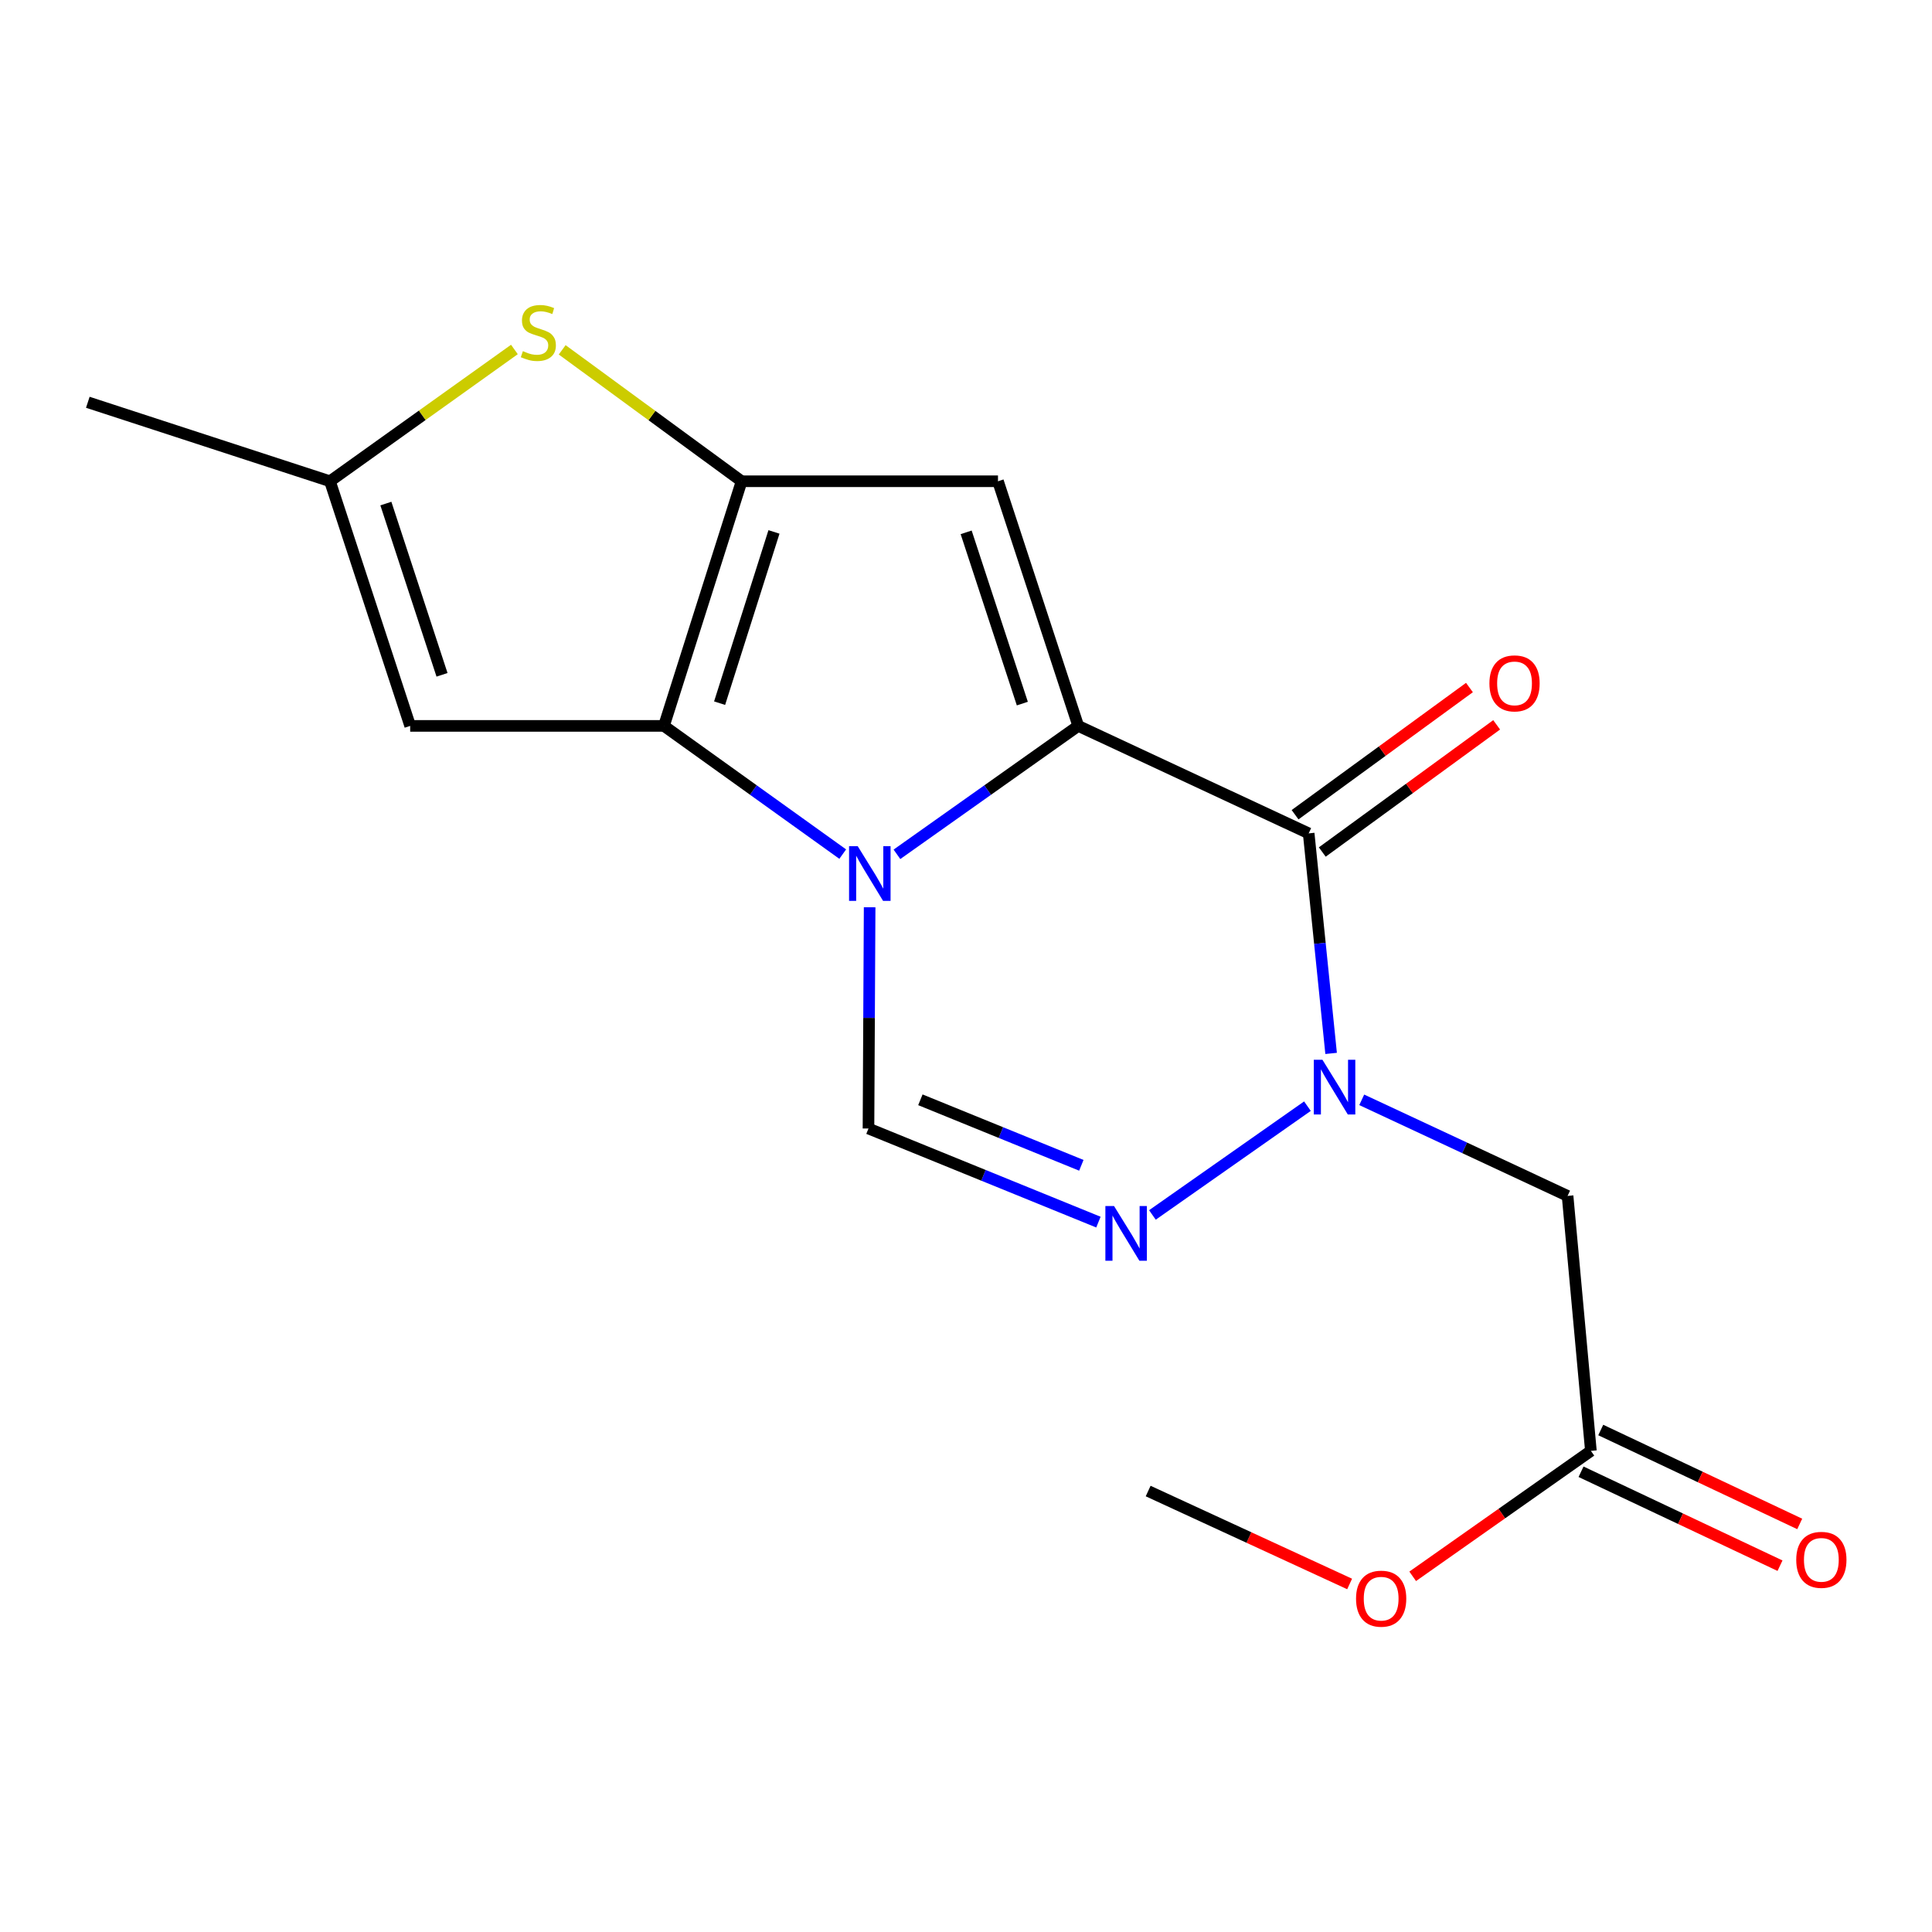 <?xml version='1.0' encoding='iso-8859-1'?>
<svg version='1.1' baseProfile='full'
              xmlns='http://www.w3.org/2000/svg'
                      xmlns:rdkit='http://www.rdkit.org/xml'
                      xmlns:xlink='http://www.w3.org/1999/xlink'
                  xml:space='preserve'
width='1000px' height='1000px' viewBox='0 0 1000 1000'>
<!-- END OF HEADER -->
<rect style='opacity:1.0;fill:#FFFFFF;stroke:none' width='1000' height='1000' x='0' y='0'> </rect>
<path class='bond-0' d='M 558.096,375.724 L 511.178,408.958' style='fill:none;fill-rule:evenodd;stroke:#000000;stroke-width:6px;stroke-linecap:butt;stroke-linejoin:miter;stroke-opacity:1' />
<path class='bond-0' d='M 511.178,408.958 L 464.26,442.192' style='fill:none;fill-rule:evenodd;stroke:#0000FF;stroke-width:6px;stroke-linecap:butt;stroke-linejoin:miter;stroke-opacity:1' />
<path class='bond-2' d='M 558.096,375.724 L 677.368,431.351' style='fill:none;fill-rule:evenodd;stroke:#000000;stroke-width:6px;stroke-linecap:butt;stroke-linejoin:miter;stroke-opacity:1' />
<path class='bond-5' d='M 558.096,375.724 L 516.555,249.097' style='fill:none;fill-rule:evenodd;stroke:#000000;stroke-width:6px;stroke-linecap:butt;stroke-linejoin:miter;stroke-opacity:1' />
<path class='bond-5' d='M 529.158,364.179 L 500.08,275.54' style='fill:none;fill-rule:evenodd;stroke:#000000;stroke-width:6px;stroke-linecap:butt;stroke-linejoin:miter;stroke-opacity:1' />
<path class='bond-1' d='M 436.196,442.088 L 389.929,408.906' style='fill:none;fill-rule:evenodd;stroke:#0000FF;stroke-width:6px;stroke-linecap:butt;stroke-linejoin:miter;stroke-opacity:1' />
<path class='bond-1' d='M 389.929,408.906 L 343.661,375.724' style='fill:none;fill-rule:evenodd;stroke:#000000;stroke-width:6px;stroke-linecap:butt;stroke-linejoin:miter;stroke-opacity:1' />
<path class='bond-7' d='M 450.123,469.601 L 449.824,526.859' style='fill:none;fill-rule:evenodd;stroke:#0000FF;stroke-width:6px;stroke-linecap:butt;stroke-linejoin:miter;stroke-opacity:1' />
<path class='bond-7' d='M 449.824,526.859 L 449.524,584.118' style='fill:none;fill-rule:evenodd;stroke:#000000;stroke-width:6px;stroke-linecap:butt;stroke-linejoin:miter;stroke-opacity:1' />
<path class='bond-9' d='M 343.661,375.724 L 212.308,375.724' style='fill:none;fill-rule:evenodd;stroke:#000000;stroke-width:6px;stroke-linecap:butt;stroke-linejoin:miter;stroke-opacity:1' />
<path class='bond-18' d='M 343.661,375.724 L 383.861,249.097' style='fill:none;fill-rule:evenodd;stroke:#000000;stroke-width:6px;stroke-linecap:butt;stroke-linejoin:miter;stroke-opacity:1' />
<path class='bond-18' d='M 372.468,363.961 L 400.608,275.322' style='fill:none;fill-rule:evenodd;stroke:#000000;stroke-width:6px;stroke-linecap:butt;stroke-linejoin:miter;stroke-opacity:1' />
<path class='bond-4' d='M 677.368,431.351 L 683.175,488.297' style='fill:none;fill-rule:evenodd;stroke:#000000;stroke-width:6px;stroke-linecap:butt;stroke-linejoin:miter;stroke-opacity:1' />
<path class='bond-4' d='M 683.175,488.297 L 688.983,545.243' style='fill:none;fill-rule:evenodd;stroke:#0000FF;stroke-width:6px;stroke-linecap:butt;stroke-linejoin:miter;stroke-opacity:1' />
<path class='bond-13' d='M 684.409,441.004 L 729.537,408.089' style='fill:none;fill-rule:evenodd;stroke:#000000;stroke-width:6px;stroke-linecap:butt;stroke-linejoin:miter;stroke-opacity:1' />
<path class='bond-13' d='M 729.537,408.089 L 774.665,375.173' style='fill:none;fill-rule:evenodd;stroke:#FF0000;stroke-width:6px;stroke-linecap:butt;stroke-linejoin:miter;stroke-opacity:1' />
<path class='bond-13' d='M 670.327,421.697 L 715.455,388.782' style='fill:none;fill-rule:evenodd;stroke:#000000;stroke-width:6px;stroke-linecap:butt;stroke-linejoin:miter;stroke-opacity:1' />
<path class='bond-13' d='M 715.455,388.782 L 760.583,355.866' style='fill:none;fill-rule:evenodd;stroke:#FF0000;stroke-width:6px;stroke-linecap:butt;stroke-linejoin:miter;stroke-opacity:1' />
<path class='bond-3' d='M 383.861,249.097 L 516.555,249.097' style='fill:none;fill-rule:evenodd;stroke:#000000;stroke-width:6px;stroke-linecap:butt;stroke-linejoin:miter;stroke-opacity:1' />
<path class='bond-8' d='M 383.861,249.097 L 337.425,215.083' style='fill:none;fill-rule:evenodd;stroke:#000000;stroke-width:6px;stroke-linecap:butt;stroke-linejoin:miter;stroke-opacity:1' />
<path class='bond-8' d='M 337.425,215.083 L 290.989,181.069' style='fill:none;fill-rule:evenodd;stroke:#CCCC00;stroke-width:6px;stroke-linecap:butt;stroke-linejoin:miter;stroke-opacity:1' />
<path class='bond-6' d='M 676.728,572.552 L 596.488,628.857' style='fill:none;fill-rule:evenodd;stroke:#0000FF;stroke-width:6px;stroke-linecap:butt;stroke-linejoin:miter;stroke-opacity:1' />
<path class='bond-10' d='M 704.831,569.269 L 758.103,594.132' style='fill:none;fill-rule:evenodd;stroke:#0000FF;stroke-width:6px;stroke-linecap:butt;stroke-linejoin:miter;stroke-opacity:1' />
<path class='bond-10' d='M 758.103,594.132 L 811.376,618.994' style='fill:none;fill-rule:evenodd;stroke:#000000;stroke-width:6px;stroke-linecap:butt;stroke-linejoin:miter;stroke-opacity:1' />
<path class='bond-19' d='M 568.542,632.567 L 509.033,608.343' style='fill:none;fill-rule:evenodd;stroke:#0000FF;stroke-width:6px;stroke-linecap:butt;stroke-linejoin:miter;stroke-opacity:1' />
<path class='bond-19' d='M 509.033,608.343 L 449.524,584.118' style='fill:none;fill-rule:evenodd;stroke:#000000;stroke-width:6px;stroke-linecap:butt;stroke-linejoin:miter;stroke-opacity:1' />
<path class='bond-19' d='M 559.7,603.166 L 518.043,586.209' style='fill:none;fill-rule:evenodd;stroke:#0000FF;stroke-width:6px;stroke-linecap:butt;stroke-linejoin:miter;stroke-opacity:1' />
<path class='bond-19' d='M 518.043,586.209 L 476.387,569.252' style='fill:none;fill-rule:evenodd;stroke:#000000;stroke-width:6px;stroke-linecap:butt;stroke-linejoin:miter;stroke-opacity:1' />
<path class='bond-11' d='M 266.254,180.886 L 218.524,214.992' style='fill:none;fill-rule:evenodd;stroke:#CCCC00;stroke-width:6px;stroke-linecap:butt;stroke-linejoin:miter;stroke-opacity:1' />
<path class='bond-11' d='M 218.524,214.992 L 170.794,249.097' style='fill:none;fill-rule:evenodd;stroke:#000000;stroke-width:6px;stroke-linecap:butt;stroke-linejoin:miter;stroke-opacity:1' />
<path class='bond-20' d='M 212.308,375.724 L 170.794,249.097' style='fill:none;fill-rule:evenodd;stroke:#000000;stroke-width:6px;stroke-linecap:butt;stroke-linejoin:miter;stroke-opacity:1' />
<path class='bond-20' d='M 228.788,349.285 L 199.728,260.647' style='fill:none;fill-rule:evenodd;stroke:#000000;stroke-width:6px;stroke-linecap:butt;stroke-linejoin:miter;stroke-opacity:1' />
<path class='bond-12' d='M 811.376,618.994 L 823.444,750.972' style='fill:none;fill-rule:evenodd;stroke:#000000;stroke-width:6px;stroke-linecap:butt;stroke-linejoin:miter;stroke-opacity:1' />
<path class='bond-16' d='M 170.794,249.097 L 45.455,208.22' style='fill:none;fill-rule:evenodd;stroke:#000000;stroke-width:6px;stroke-linecap:butt;stroke-linejoin:miter;stroke-opacity:1' />
<path class='bond-14' d='M 818.343,761.776 L 869.837,786.088' style='fill:none;fill-rule:evenodd;stroke:#000000;stroke-width:6px;stroke-linecap:butt;stroke-linejoin:miter;stroke-opacity:1' />
<path class='bond-14' d='M 869.837,786.088 L 921.33,810.399' style='fill:none;fill-rule:evenodd;stroke:#FF0000;stroke-width:6px;stroke-linecap:butt;stroke-linejoin:miter;stroke-opacity:1' />
<path class='bond-14' d='M 828.545,740.167 L 880.039,764.478' style='fill:none;fill-rule:evenodd;stroke:#000000;stroke-width:6px;stroke-linecap:butt;stroke-linejoin:miter;stroke-opacity:1' />
<path class='bond-14' d='M 880.039,764.478 L 931.533,788.789' style='fill:none;fill-rule:evenodd;stroke:#FF0000;stroke-width:6px;stroke-linecap:butt;stroke-linejoin:miter;stroke-opacity:1' />
<path class='bond-15' d='M 823.444,750.972 L 777.324,783.436' style='fill:none;fill-rule:evenodd;stroke:#000000;stroke-width:6px;stroke-linecap:butt;stroke-linejoin:miter;stroke-opacity:1' />
<path class='bond-15' d='M 777.324,783.436 L 731.205,815.901' style='fill:none;fill-rule:evenodd;stroke:#FF0000;stroke-width:6px;stroke-linecap:butt;stroke-linejoin:miter;stroke-opacity:1' />
<path class='bond-17' d='M 698.566,819.861 L 646.426,795.811' style='fill:none;fill-rule:evenodd;stroke:#FF0000;stroke-width:6px;stroke-linecap:butt;stroke-linejoin:miter;stroke-opacity:1' />
<path class='bond-17' d='M 646.426,795.811 L 594.286,771.762' style='fill:none;fill-rule:evenodd;stroke:#000000;stroke-width:6px;stroke-linecap:butt;stroke-linejoin:miter;stroke-opacity:1' />
<path  class='atom-1' d='M 443.955 437.981
L 453.235 452.981
Q 454.155 454.461, 455.635 457.141
Q 457.115 459.821, 457.195 459.981
L 457.195 437.981
L 460.955 437.981
L 460.955 466.301
L 457.075 466.301
L 447.115 449.901
Q 445.955 447.981, 444.715 445.781
Q 443.515 443.581, 443.155 442.901
L 443.155 466.301
L 439.475 466.301
L 439.475 437.981
L 443.955 437.981
' fill='#0000FF'/>
<path  class='atom-5' d='M 684.503 548.544
L 693.783 563.544
Q 694.703 565.024, 696.183 567.704
Q 697.663 570.384, 697.743 570.544
L 697.743 548.544
L 701.503 548.544
L 701.503 576.864
L 697.623 576.864
L 687.663 560.464
Q 686.503 558.544, 685.263 556.344
Q 684.063 554.144, 683.703 553.464
L 683.703 576.864
L 680.023 576.864
L 680.023 548.544
L 684.503 548.544
' fill='#0000FF'/>
<path  class='atom-7' d='M 576.622 624.244
L 585.902 639.244
Q 586.822 640.724, 588.302 643.404
Q 589.782 646.084, 589.862 646.244
L 589.862 624.244
L 593.622 624.244
L 593.622 652.564
L 589.742 652.564
L 579.782 636.164
Q 578.622 634.244, 577.382 632.044
Q 576.182 629.844, 575.822 629.164
L 575.822 652.564
L 572.142 652.564
L 572.142 624.244
L 576.622 624.244
' fill='#0000FF'/>
<path  class='atom-9' d='M 270.648 181.75
Q 270.968 181.87, 272.288 182.43
Q 273.608 182.99, 275.048 183.35
Q 276.528 183.67, 277.968 183.67
Q 280.648 183.67, 282.208 182.39
Q 283.768 181.07, 283.768 178.79
Q 283.768 177.23, 282.968 176.27
Q 282.208 175.31, 281.008 174.79
Q 279.808 174.27, 277.808 173.67
Q 275.288 172.91, 273.768 172.19
Q 272.288 171.47, 271.208 169.95
Q 270.168 168.43, 270.168 165.87
Q 270.168 162.31, 272.568 160.11
Q 275.008 157.91, 279.808 157.91
Q 283.088 157.91, 286.808 159.47
L 285.888 162.55
Q 282.488 161.15, 279.928 161.15
Q 277.168 161.15, 275.648 162.31
Q 274.128 163.43, 274.168 165.39
Q 274.168 166.91, 274.928 167.83
Q 275.728 168.75, 276.848 169.27
Q 278.008 169.79, 279.928 170.39
Q 282.488 171.19, 284.008 171.99
Q 285.528 172.79, 286.608 174.43
Q 287.728 176.03, 287.728 178.79
Q 287.728 182.71, 285.088 184.83
Q 282.488 186.91, 278.128 186.91
Q 275.608 186.91, 273.688 186.35
Q 271.808 185.83, 269.568 184.91
L 270.648 181.75
' fill='#CCCC00'/>
<path  class='atom-14' d='M 770.921 353.713
Q 770.921 346.913, 774.281 343.113
Q 777.641 339.313, 783.921 339.313
Q 790.201 339.313, 793.561 343.113
Q 796.921 346.913, 796.921 353.713
Q 796.921 360.593, 793.521 364.513
Q 790.121 368.393, 783.921 368.393
Q 777.681 368.393, 774.281 364.513
Q 770.921 360.633, 770.921 353.713
M 783.921 365.193
Q 788.241 365.193, 790.561 362.313
Q 792.921 359.393, 792.921 353.713
Q 792.921 348.153, 790.561 345.353
Q 788.241 342.513, 783.921 342.513
Q 779.601 342.513, 777.241 345.313
Q 774.921 348.113, 774.921 353.713
Q 774.921 359.433, 777.241 362.313
Q 779.601 365.193, 783.921 365.193
' fill='#FF0000'/>
<path  class='atom-15' d='M 929.729 807.369
Q 929.729 800.569, 933.089 796.769
Q 936.449 792.969, 942.729 792.969
Q 949.009 792.969, 952.369 796.769
Q 955.729 800.569, 955.729 807.369
Q 955.729 814.249, 952.329 818.169
Q 948.929 822.049, 942.729 822.049
Q 936.489 822.049, 933.089 818.169
Q 929.729 814.289, 929.729 807.369
M 942.729 818.849
Q 947.049 818.849, 949.369 815.969
Q 951.729 813.049, 951.729 807.369
Q 951.729 801.809, 949.369 799.009
Q 947.049 796.169, 942.729 796.169
Q 938.409 796.169, 936.049 798.969
Q 933.729 801.769, 933.729 807.369
Q 933.729 813.089, 936.049 815.969
Q 938.409 818.849, 942.729 818.849
' fill='#FF0000'/>
<path  class='atom-16' d='M 701.886 827.468
Q 701.886 820.668, 705.246 816.868
Q 708.606 813.068, 714.886 813.068
Q 721.166 813.068, 724.526 816.868
Q 727.886 820.668, 727.886 827.468
Q 727.886 834.348, 724.486 838.268
Q 721.086 842.148, 714.886 842.148
Q 708.646 842.148, 705.246 838.268
Q 701.886 834.388, 701.886 827.468
M 714.886 838.948
Q 719.206 838.948, 721.526 836.068
Q 723.886 833.148, 723.886 827.468
Q 723.886 821.908, 721.526 819.108
Q 719.206 816.268, 714.886 816.268
Q 710.566 816.268, 708.206 819.068
Q 705.886 821.868, 705.886 827.468
Q 705.886 833.188, 708.206 836.068
Q 710.566 838.948, 714.886 838.948
' fill='#FF0000'/>
</svg>
